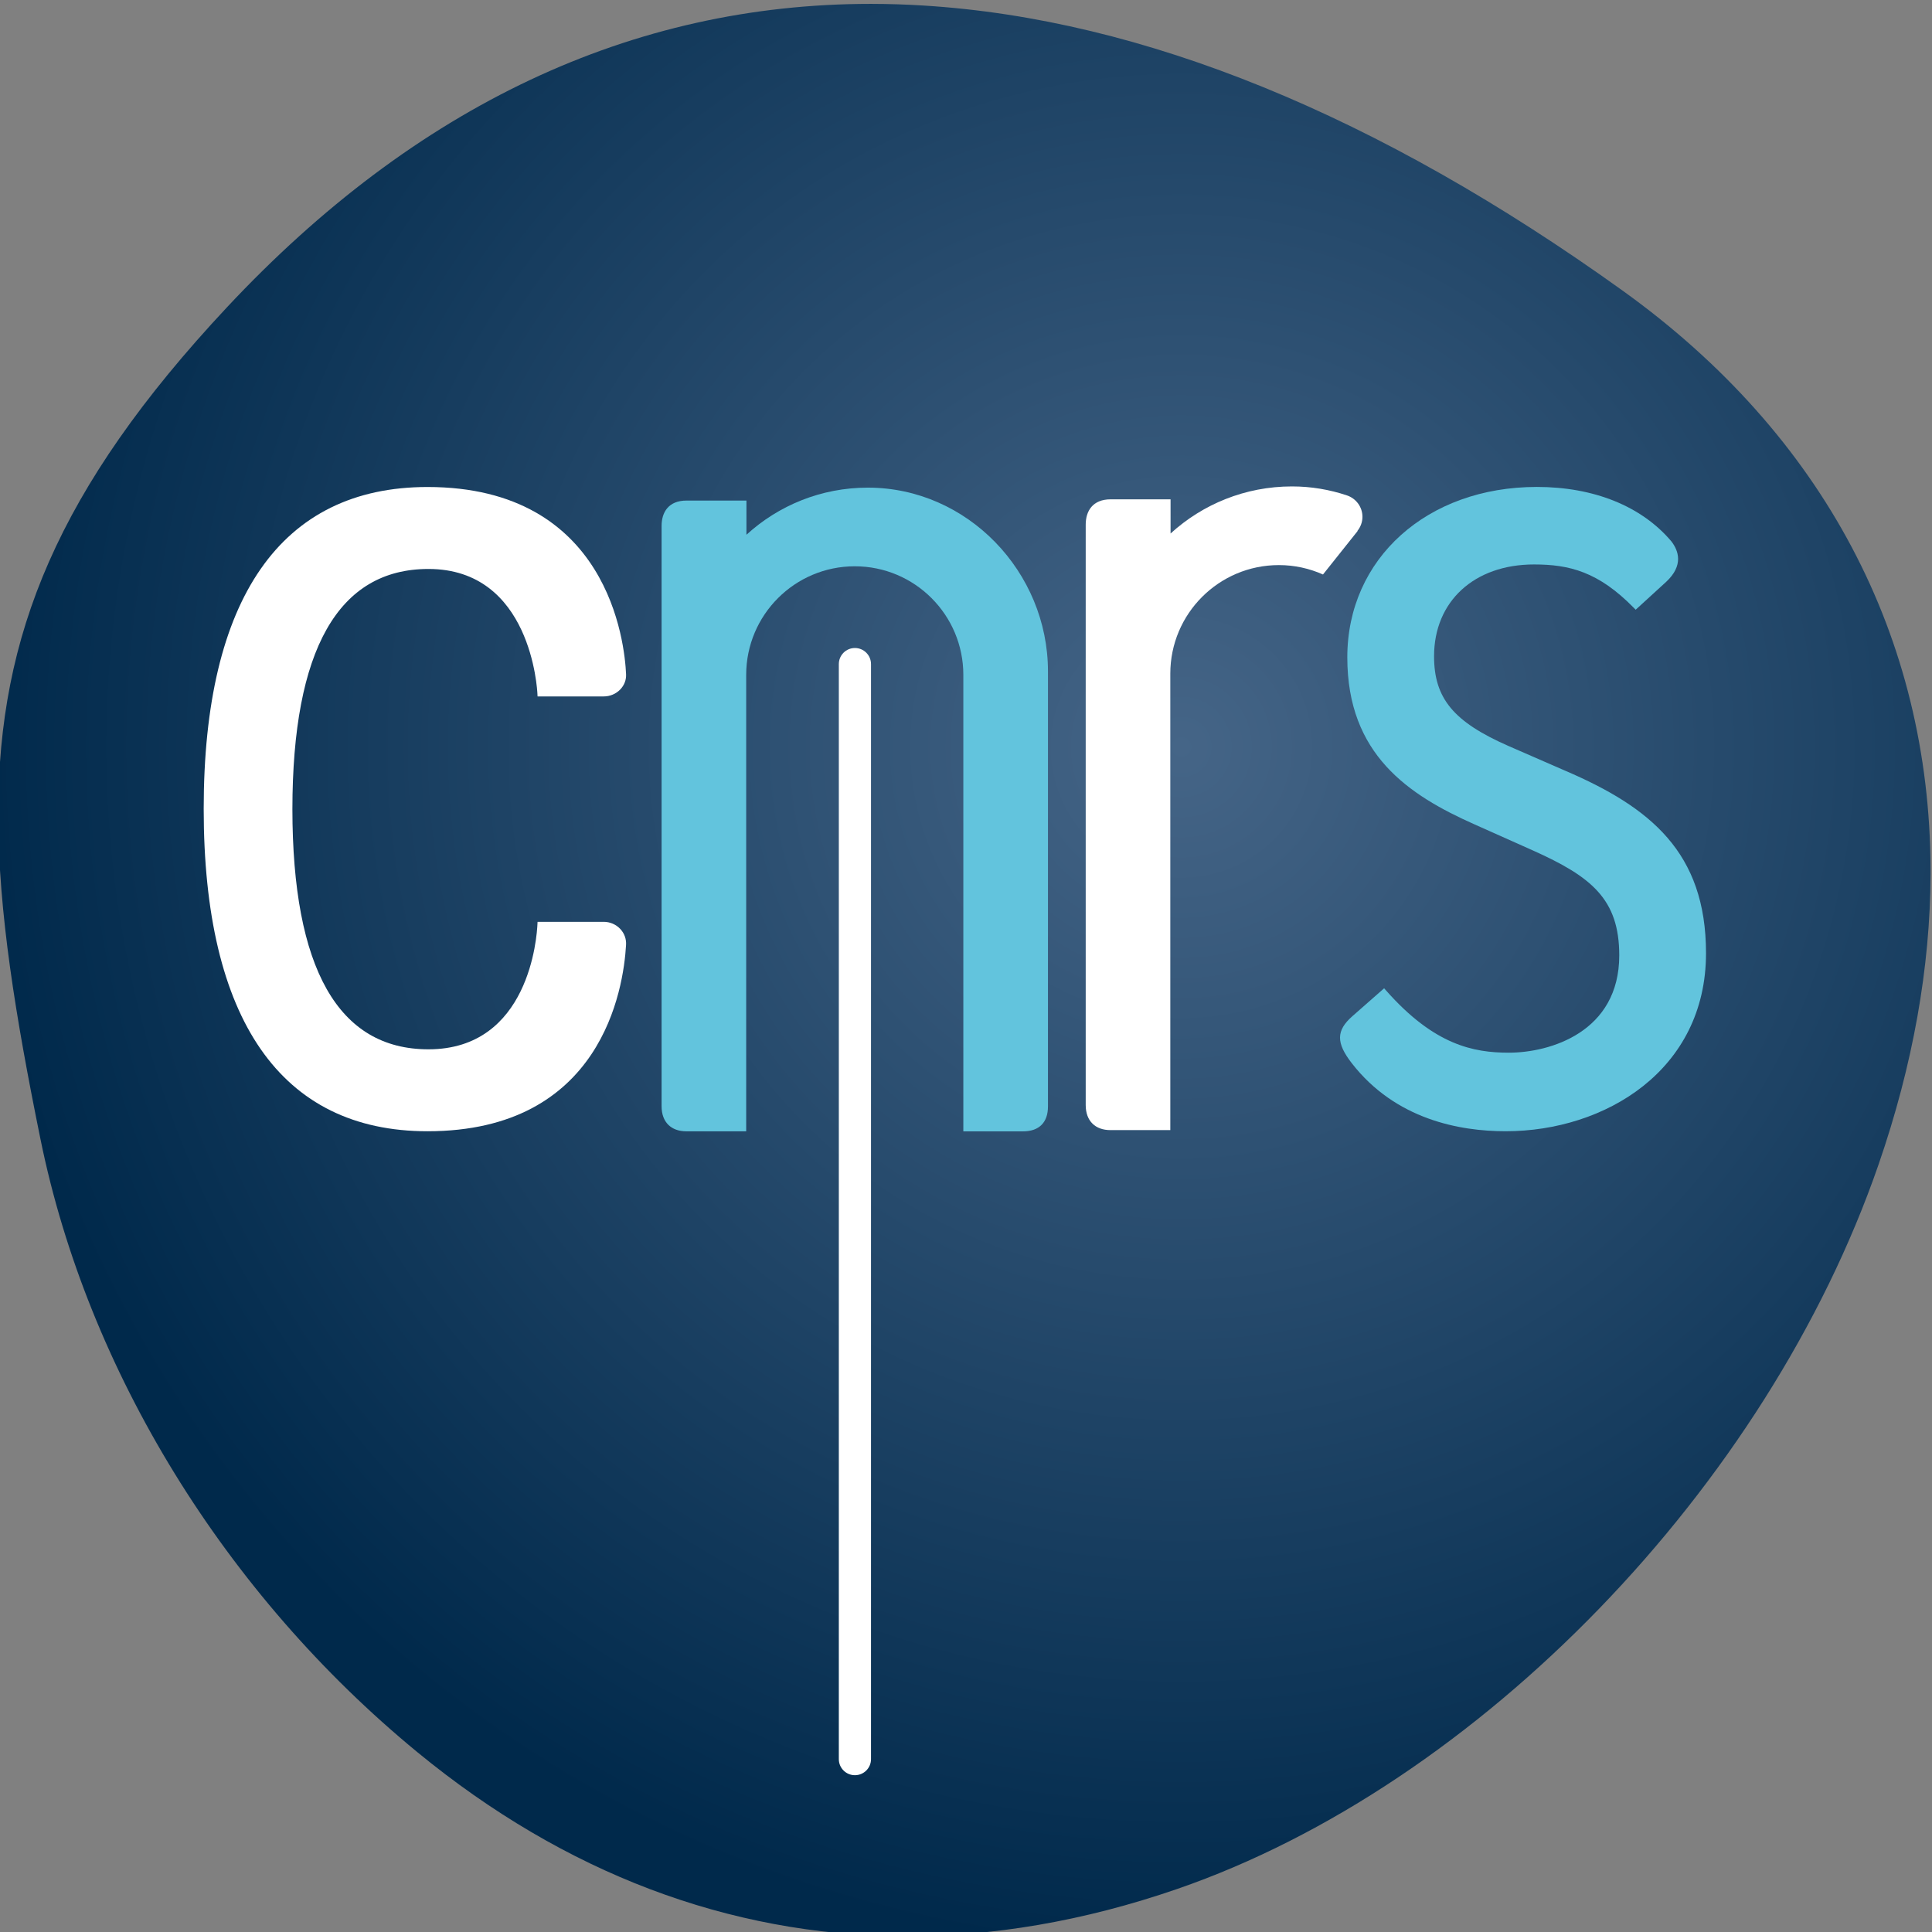 <?xml version="1.0" encoding="UTF-8" standalone="no"?>
<!-- Created with Inkscape (http://www.inkscape.org/) -->
<svg id="svg2" xmlns:rdf="http://www.w3.org/1999/02/22-rdf-syntax-ns#" xmlns="http://www.w3.org/2000/svg" height="200" width="200" version="1.1" xmlns:cc="http://creativecommons.org/ns#" xmlns:dc="http://purl.org/dc/elements/1.1/" viewBox="0 0 200 200">
 <rect x="0" y="0" width="200" height="200" fill="#808080" stroke="none"/>
 <defs id="defs4">
  <radialGradient id="radialGradient4212" cx="0" gradientUnits="userSpaceOnUse" cy="0" r="1" gradientTransform="matrix(38.394 0 0 -38.394 357.28 100.34)">
   <stop id="stop4214" stop-color="#456587" offset="0"/>
   <stop id="stop4216" stop-color="#00294b" offset="1"/>
  </radialGradient>
  <clipPath id="clipPath4224" clipPathUnits="userSpaceOnUse">
   <path id="path4226" d="m318.33 61.001h63.359v64.626h-63.359v-64.626z"/>
  </clipPath>
 </defs>
 <g id="layer1" transform="translate(-85.037 -494.99)">
  <g id="g4678" transform="matrix(2.631 0 0 2.631 1394.6 -1640.5)">
   <g id="g4200" transform="matrix(1.25 0 0 -1.25 -897.76 966.38)">
    <g id="g4202">
     <g id="g4208">
      <g id="g4210">
       <path id="path4218" d="m347.42 123.65c-7.518 0-14.326-3.206-20.261-9.549-5.356-5.725-7.187-10.342-7.202-15.889v-0.144c0.009-3.001 0.542-6.279 1.33-10.152 1.483-7.285 5.807-14.318 11.864-19.297 4.637-3.811 9.81-5.758 15.26-5.794 2.824-0.019 5.723 0.475 8.662 1.49 9.487 3.275 18.563 12.651 22.071 22.8 1.088 3.151 1.628 6.219 1.637 9.144v0.169c-0.028 7.269-3.349 13.641-9.694 18.197-7.698 5.529-15.101 8.547-22.007 8.973-0.547 0.034-1.091 0.051-1.631 0.052h-0.029" fill="url(#radialGradient4212)"/>
      </g>
     </g>
    </g>
   </g>
   <g id="g4220" transform="matrix(1.25 0 0 -1.25 -897.76 966.38)">
    <g id="g4222" clip-path="url(#clipPath4224)">
     <g id="g4228" transform="translate(339.02 94.756)">
      <path id="path4230" d="m0 0h-2.086l-0.003-0.059c-0.016-0.405-0.257-3.954-3.432-3.954-2.838 0-4.278 2.544-4.282 7.56 0.004 5.017 1.444 7.56 4.282 7.56 3.23 0 3.426-3.792 3.432-3.953l0.003-0.059h2.086c0.193 0 0.38 0.079 0.514 0.216 0.129 0.133 0.195 0.304 0.186 0.482-0.043 0.984-0.548 5.894-6.251 5.894-4.608 0-7.044-3.503-7.044-10.129 0-6.64 2.436-10.15 7.044-10.15 5.489 0 6.171 4.484 6.25 5.858 0.014 0.19-0.051 0.372-0.184 0.512-0.133 0.141-0.322 0.222-0.515 0.222" fill="#fff"/>
     </g>
     <g id="g4232" transform="translate(369.29 99.509)">
      <path id="path4234" d="m0 0 0.001-0.001-1.798 0.784c-1.727 0.759-2.34 1.498-2.34 2.823 0 1.728 1.264 2.89 3.146 2.89 1.112 0 2.025-0.228 3.139-1.363l0.061-0.062 0.959 0.877c0.555 0.516 0.394 0.98 0.162 1.278-0.935 1.104-2.437 1.71-4.23 1.71-3.458 0-5.968-2.256-5.968-5.364 0-3.057 1.926-4.334 4.007-5.259l1.834-0.819c1.842-0.826 2.719-1.531 2.719-3.303 0-2.418-2.184-3.063-3.476-3.063-1.11 0-2.346 0.238-3.865 1.959l-0.06 0.068-0.999-0.878c-0.514-0.452-0.518-0.839-0.017-1.483 1.375-1.768 3.391-2.139 4.84-2.139 3.135 0 6.308 1.925 6.308 5.604 0 3.185-1.768 4.598-4.423 5.741" fill="#62c4dd"/>
     </g>
     <g id="g4236" transform="translate(353 102.64)">
      <path id="path4238" d="m0 0c0 3.131-2.537 5.783-5.669 5.783-1.473 0-2.814-0.562-3.822-1.483v1.076h-1.886c-0.568 0-0.785-0.37-0.785-0.797v-18.268c0-0.514 0.314-0.789 0.776-0.789h1.887v14.367c0 1.887 1.531 3.418 3.418 3.418s3.417-1.531 3.417-3.418v-14.369h1.875c0.519 0 0.789 0.288 0.789 0.785v13.695z" fill="#62c4dd"/>
     </g>
     <g id="g4240" transform="translate(362.74 107.06)">
      <path id="path4242" d="m0 0c0.098 0.122 0.159 0.276 0.159 0.444 0 0.315-0.205 0.579-0.487 0.674-0.545 0.183-1.127 0.283-1.731 0.283-1.473 0-2.814-0.561-3.822-1.482v1.076h-1.886c-0.568 0-0.785-0.371-0.785-0.797v-18.269c0-0.514 0.314-0.789 0.777-0.789h1.886v14.367c0 1.888 1.53 3.418 3.418 3.418 0.495 0 0.964-0.107 1.388-0.296l1.089 1.367-0.006 0.004z" fill="#fff"/>
     </g>
     <g id="g4244" transform="translate(347.43 68.4)">
      <path id="path4246" d="m0 0c0-0.28-0.227-0.506-0.507-0.506-0.279 0-0.506 0.226-0.506 0.506v34.468c0 0.28 0.227 0.507 0.506 0.507 0.28 0 0.507-0.227 0.507-0.507v-34.468z" fill="#fff"/>
     </g>
    </g>
   </g>
  </g>
 </g>
</svg>
